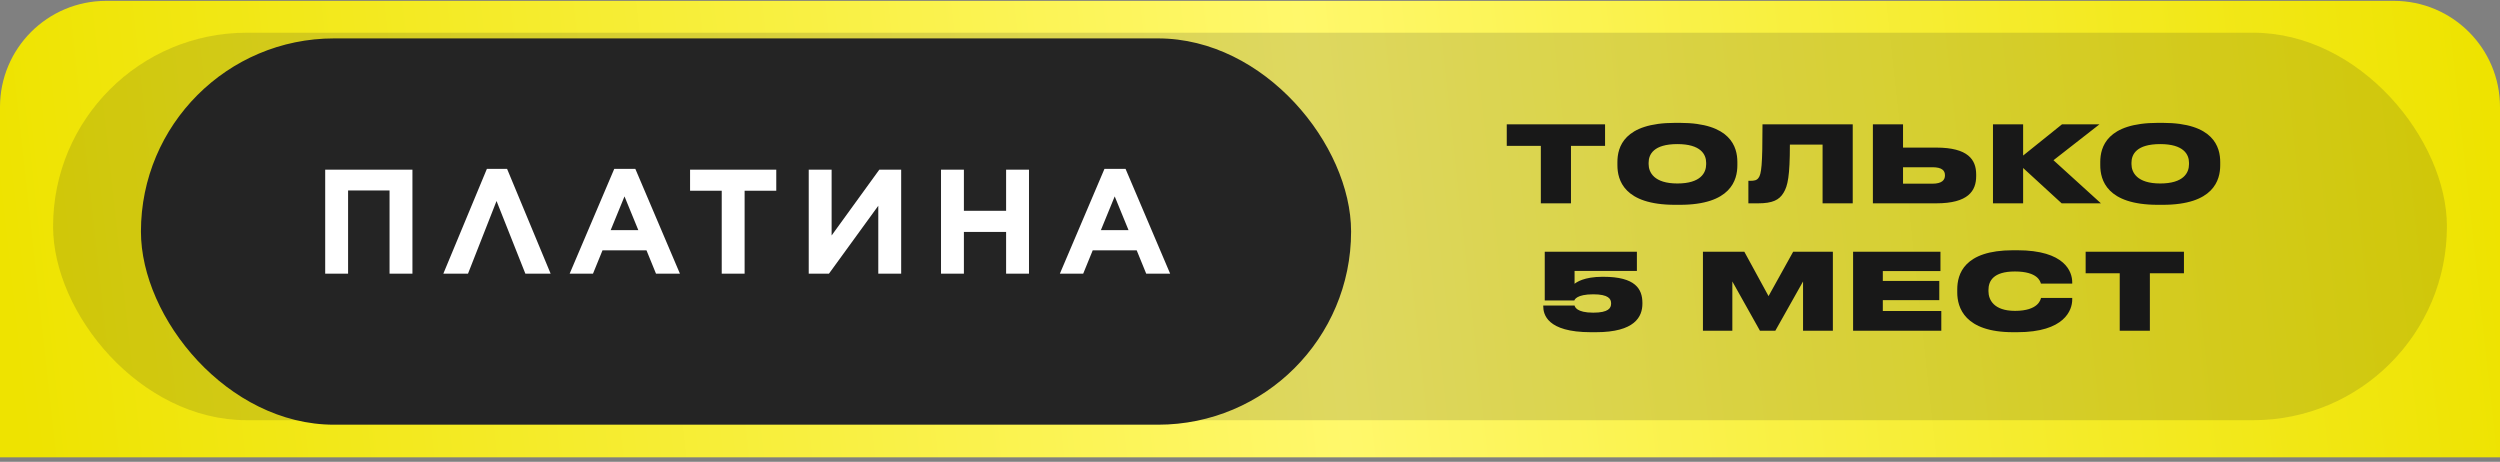 <?xml version="1.0" encoding="UTF-8"?> <svg xmlns="http://www.w3.org/2000/svg" width="471" height="87" viewBox="0 0 471 87" fill="none"><rect x="0" y="0" width="471" height="87" fill="#808080" stroke="none"/><path d="M0 20.164C0 9.118 8.954 0.164 20 0.164H451C462.046 0.164 471 9.118 471 20.164V86.164H0V20.164Z" fill="url(#paint0_linear_578_271)"></path><rect opacity="0.15" x="10" y="6.164" width="451" height="73" rx="36.5" fill="#242424"></rect><path d="M290.293 38.307V27.487H283.873V23.427H302.393V27.487H295.973V38.307H290.293ZM315.58 23.147H316.48C326.08 23.147 327.32 27.727 327.32 30.527V31.127C327.32 33.907 326.1 38.587 316.48 38.587H315.58C305.94 38.587 304.72 33.907 304.72 31.127V30.527C304.72 27.727 305.94 23.147 315.58 23.147ZM321.44 30.947V30.667C321.44 29.087 320.42 27.147 316.02 27.147C311.54 27.147 310.6 29.087 310.6 30.667V30.907C310.6 32.467 311.62 34.567 316.02 34.567C320.42 34.567 321.44 32.547 321.44 30.947ZM343.374 38.307V27.247H337.214C337.214 33.167 336.814 35.047 336.014 36.327C335.214 37.667 333.954 38.307 331.234 38.307H329.394V34.067H329.694C330.494 34.067 330.954 33.987 331.294 33.527C331.854 32.807 332.054 31.167 332.054 23.427H349.054V38.307H343.374ZM358.531 27.807H364.791C370.791 27.807 372.311 30.087 372.311 32.867V33.187C372.311 35.967 370.811 38.307 364.791 38.307H352.851V23.427H358.531V27.807ZM358.531 34.607H364.071C365.911 34.607 366.431 33.867 366.431 33.067V33.007C366.431 32.167 365.911 31.507 364.071 31.507H358.531V34.607ZM388.416 38.307L381.156 31.647V38.307H375.476V23.427H381.156V29.307L388.476 23.427H395.536L386.876 30.187L395.816 38.307H388.416ZM406.549 23.147H407.449C417.049 23.147 418.289 27.727 418.289 30.527V31.127C418.289 33.907 417.069 38.587 407.449 38.587H406.549C396.909 38.587 395.689 33.907 395.689 31.127V30.527C395.689 27.727 396.909 23.147 406.549 23.147ZM412.409 30.947V30.667C412.409 29.087 411.389 27.147 406.989 27.147C402.509 27.147 401.569 29.087 401.569 30.667V30.907C401.569 32.467 402.589 34.567 406.989 34.567C411.389 34.567 412.409 32.547 412.409 30.947ZM300.67 62.587H299.71C291.41 62.587 290.75 59.167 290.75 57.707V57.567H296.65C296.71 57.787 296.99 58.907 300.17 58.907C303.05 58.907 303.53 58.027 303.53 57.207V57.127C303.53 56.327 303.05 55.447 300.17 55.447C297.03 55.447 296.65 56.467 296.61 56.607H291.03V47.427H308.39V51.047H296.65V53.467C296.97 53.207 298.39 52.147 301.91 52.147H302.09C308.09 52.147 309.43 54.427 309.43 57.087V57.207C309.43 59.667 308.01 62.587 300.67 62.587ZM320.833 62.307V47.427H328.633L333.193 55.787L337.833 47.427H345.313V62.307H339.693V53.027L334.473 62.307H331.573L326.373 53.027V62.307H320.833ZM349.122 47.427H365.582V51.067H354.722V52.927H365.362V56.547H354.722V58.587H365.742V62.307H349.122V47.427ZM380.047 62.587H379.267C370.127 62.587 368.747 57.927 368.747 55.107V54.527C368.747 51.687 369.987 47.147 379.267 47.147H380.047C389.087 47.147 390.407 51.247 390.407 53.167V53.427H384.507C384.387 53.027 383.927 51.147 379.607 51.147C375.507 51.147 374.627 52.967 374.627 54.627V54.867C374.627 56.467 375.627 58.567 379.627 58.567C384.007 58.567 384.447 56.467 384.527 56.127H390.407V56.447C390.407 58.387 389.007 62.587 380.047 62.587ZM399.356 62.307V51.487H392.936V47.427H411.456V51.487H405.036V62.307H399.356Z" fill="#181818"></path><rect x="26.553" y="7.235" width="227.993" height="72.778" rx="36.389" fill="#242424"></rect><path d="M61.267 51.56V31.96H77.703V51.56H73.391V35.88H65.579V51.56H61.267ZM95.535 31.82L103.739 51.56H98.979L93.547 37.868L88.171 51.56H83.523L91.727 31.82H95.535ZM107.323 51.56L115.723 31.82H119.699L128.099 51.56H123.591L121.799 47.164H113.511L111.719 51.56H107.323ZM115.051 43.356H120.259L117.655 37.001L115.051 43.356ZM135.973 51.56V35.937H130.009V31.96H146.249V35.937H140.285V51.56H135.973ZM169.781 51.56H165.469V38.764L156.173 51.56H152.365V31.96H156.677V44.364L165.665 31.96H169.781V51.56ZM177.286 51.56V31.96H181.598V39.717H189.55V31.96H193.862V51.56H189.55V43.693H181.598V51.56H177.286ZM199.679 51.56L208.079 31.82H212.055L220.455 51.56H215.947L214.155 47.164H205.867L204.075 51.56H199.679ZM207.407 43.356H212.615L210.011 37.001L207.407 43.356Z" fill="white"></path><defs><linearGradient id="paint0_linear_578_271" x1="-2.54554e-07" y1="43.164" x2="465.354" y2="-8.092" gradientUnits="userSpaceOnUse"><stop stop-color="#EEE300"></stop><stop offset="0.529" stop-color="#FFF86B"></stop><stop offset="1" stop-color="#EEE300"></stop></linearGradient></defs></svg> 
